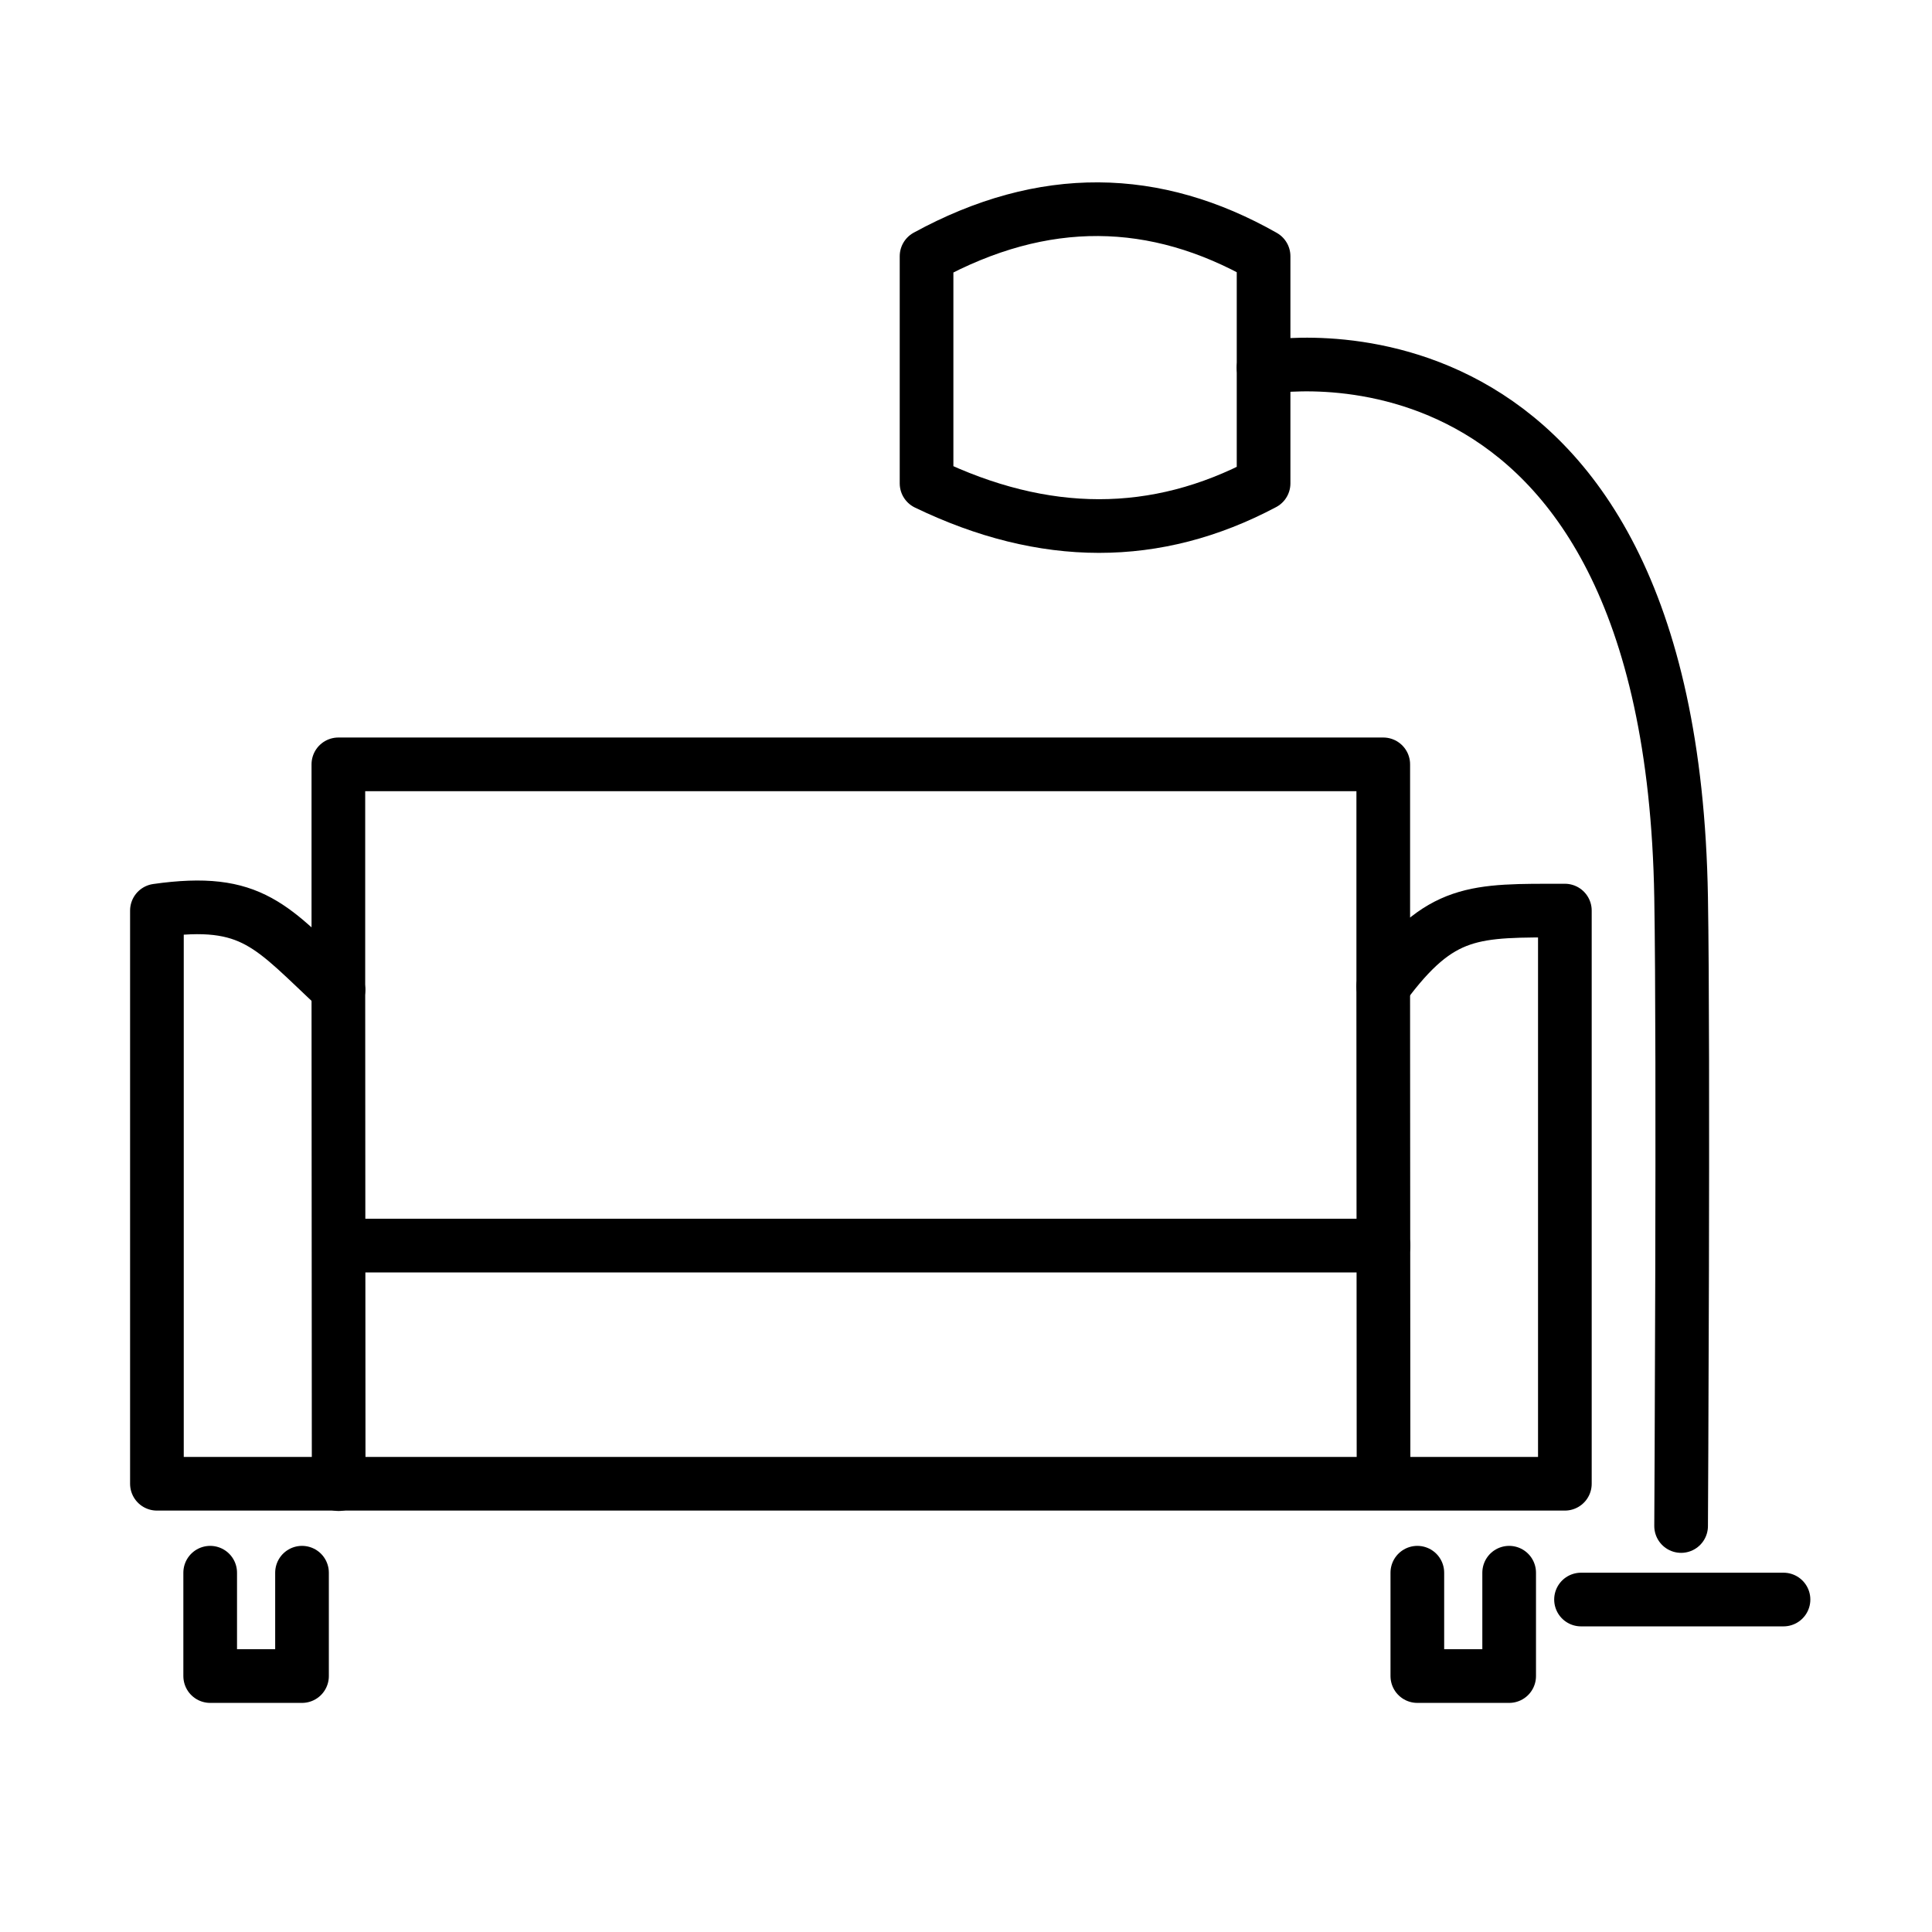 <svg id="emoji" viewBox="0 0 72 72" xmlns="http://www.w3.org/2000/svg">
  <g id="line">
    <path fill="none" stroke="#000" stroke-linecap="round" stroke-linejoin="round" stroke-miterlimit="10" stroke-width="2" d="m12.61 36.87v-8.385h38.94v8.274c2.138-2.907 3.386-2.824 6.768-2.824v21.36h-52.47v-21.36c3.594-0.509 4.265 0.614 6.768 2.935z"/>
    <path fill="none" stroke="#000" stroke-linecap="round" stroke-linejoin="round" stroke-miterlimit="10" stroke-width="2" d="m7.833 58.61v3.852h3.422v-3.852"/>
    <path fill="none" stroke="#000" stroke-linecap="round" stroke-linejoin="round" stroke-miterlimit="10" stroke-width="2" d="m52.82 58.61v3.852h3.422v-3.852"/>
    <path fill="none" stroke="#000" stroke-linecap="round" stroke-linejoin="round" stroke-miterlimit="10" stroke-width="2" d="m34.53 9.549v8.465c4.382 2.115 8.559 2.125 12.56 0v-8.465c-4.033-2.29-8.197-2.384-12.56 0z"/>
    <path fill="none" stroke="#000" stroke-linecap="round" stroke-linejoin="round" stroke-miterlimit="10" stroke-width="2" d="m12.7 46.42h38.86"/>
    <path fill="none" stroke="#000" stroke-linecap="round" stroke-linejoin="round" stroke-miterlimit="10" stroke-width="2" d="m51.56 54.6-0.011-17.84"/>
    <path fill="none" stroke="#000" stroke-linecap="round" stroke-linejoin="round" stroke-miterlimit="10" stroke-width="2" d="m12.61 36.87 0.011 18.44"/>
    <path fill="none" stroke="#000" stroke-linecap="round" stroke-linejoin="round" stroke-miterlimit="10" stroke-width="2" d="m47.09 13.7s15.18-2.847 15.56 19.74c0.099 5.856 0 23.43 0 23.43"/>
    <path fill="none" stroke="#000" stroke-linecap="round" stroke-linejoin="round" stroke-miterlimit="10" stroke-width="2" d="m58.92 59.61h7.546"/>
  </g>
</svg>
